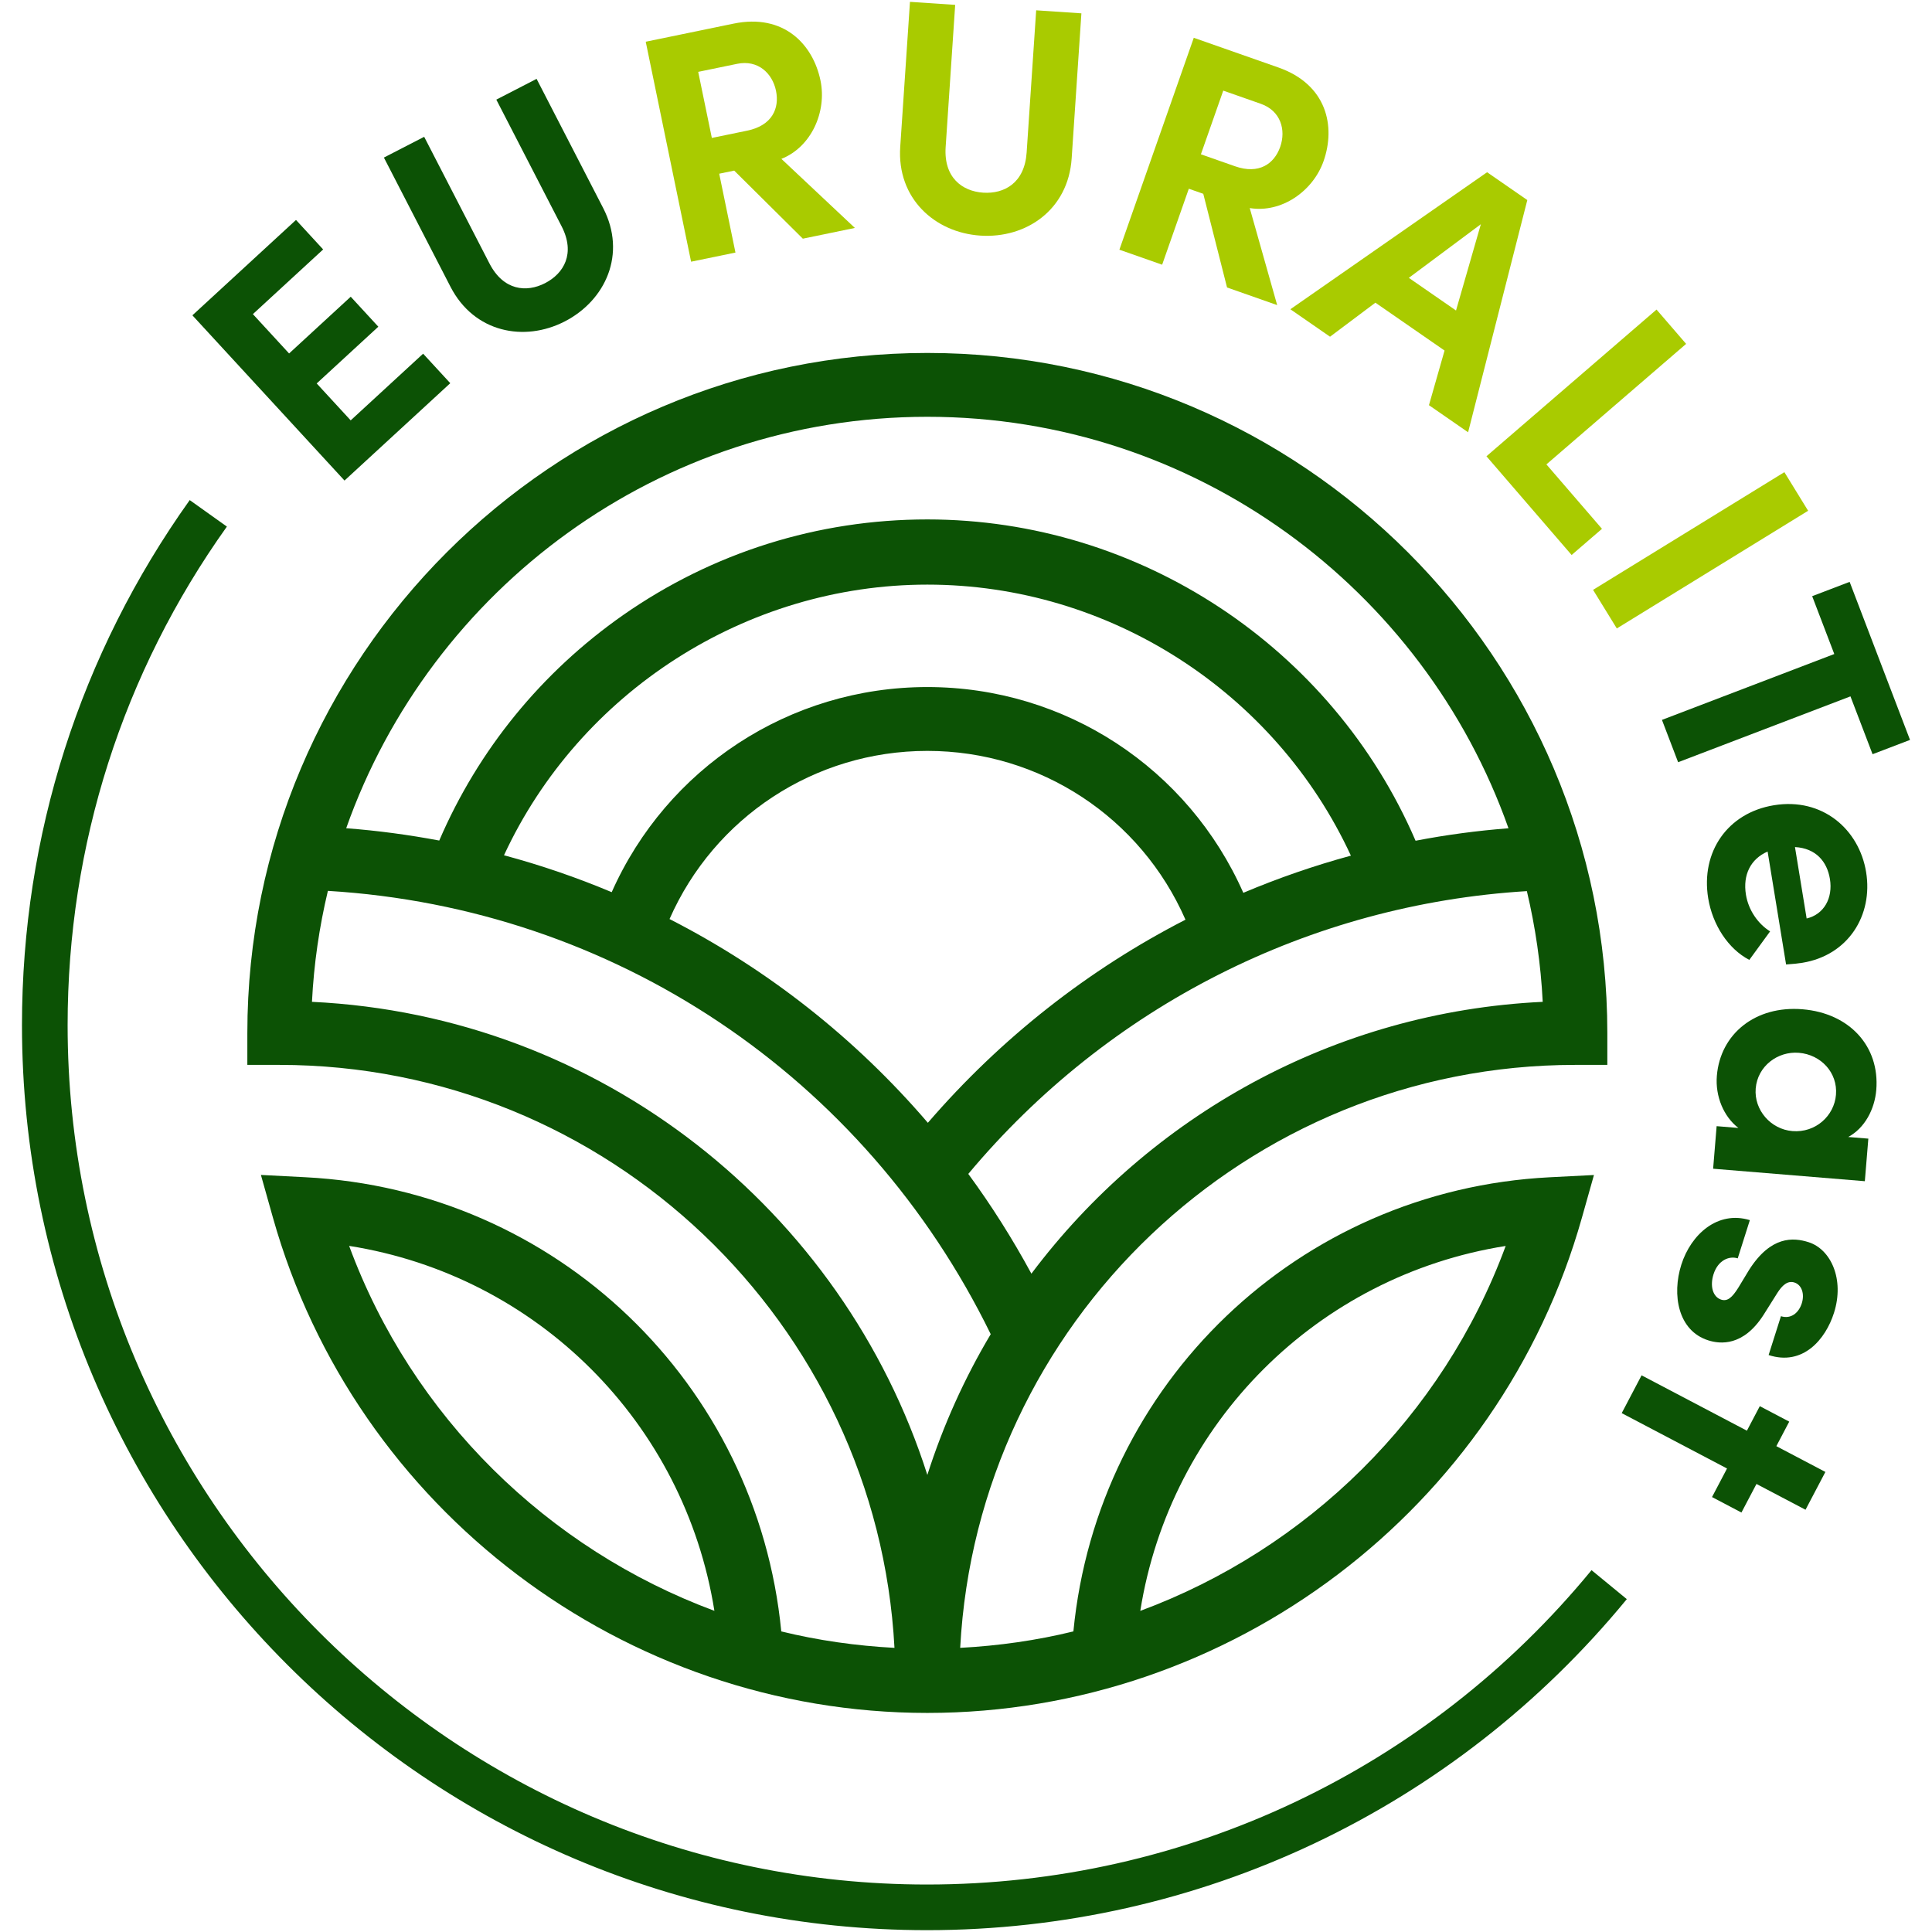 <svg xmlns="http://www.w3.org/2000/svg" xmlns:xlink="http://www.w3.org/1999/xlink" id="Layer_1" x="0px" y="0px" viewBox="0 0 2400 2400" style="enable-background:new 0 0 2400 2400;" xml:space="preserve"><style type="text/css">	.st0{fill:#FFFFFF;}	.st1{fill:#0C5205;}	.st2{fill:#A9CB00;}</style><g>	<path class="st1" d="M1956.98,1322.84h39.7v-39.68c0-465.72-378.9-844.71-844.71-844.71s-844.71,378.99-844.71,844.71v39.68h39.61  c408.21,0,742.81,321.23,764.28,724.19c-47.7-2.53-95.02-9.24-140.63-20.43c-29.87-307.94-279.17-548.25-591.25-564.2l-55.16-2.85  l14.98,53.22c102.05,362.13,436.32,615.09,812.87,615.09c376.64,0,710.97-252.87,813.12-615.09l14.98-53.13l-55.16,2.82  c-312.23,15.95-561.62,256.28-591.5,564.13c-45.6,11.19-92.9,17.9-140.63,20.43C1214.26,1644.07,1548.87,1322.84,1956.98,1322.84z   M433.71,1547.69c233.68,36.93,416.57,219.74,453.74,453.34C680.59,1924.31,511.96,1759.98,433.71,1547.69z M1870.41,1547.78  c-78.23,212.28-246.88,376.62-453.9,453.31C1453.62,1767.5,1636.66,1584.71,1870.41,1547.78z M1151.98,517.75  c332.98,0,616.85,213.75,721.91,511.16c-38.96,3.01-77.49,8.18-115.41,15.48c0-0.02,0-0.02,0-0.02s0,0-0.02,0  c-103.5-240.15-342.85-399.12-606.48-399.12c-136.06,0-266.72,41.15-377.93,118.82c-101.33,70.96-179.88,167.34-228.4,280.08  c-37.92-7.12-76.47-12.32-115.59-15.3C535.13,731.41,819.09,517.75,1151.98,517.75z M1151.98,853.48  c-171.38,0-323.65,100.83-392.1,254.81c-43.34-18.24-88.04-33.54-133.8-45.85v-0.02c46.98-101.28,122.14-185.33,213.73-244.06  c91.57-58.71,199.56-92.13,312.17-92.13c226.3,0,432.27,133.55,526.15,336.69c-45.67,12.41-90.23,27.86-133.64,46.17  C1476.21,954.63,1323.7,853.48,1151.98,853.48z M1472.64,1142.47c-120.6,61.9-229.3,147.09-320.01,252.31  c-90.08-105.13-199.09-190.82-320.91-253.12c55.57-126.19,180.06-208.87,320.26-208.87  C1292.43,932.78,1417.23,1015.78,1472.64,1142.47z M1151.98,1832.22c-104.72-328.66-405.63-570.69-764.44-587.7  c2.35-47.21,9.15-93.31,19.77-137.85c354.83,21.38,666.5,229.71,823.4,550.69C1198.15,1712.02,1171.66,1770.6,1151.98,1832.22z   M1281.24,1582.2c-23.57-43.5-49.72-84.81-78.39-123.93c174.3-208.4,424-334.83,693.89-351.28  c10.53,44.47,17.33,90.39,19.68,137.53C1657,1256.83,1427.85,1386.84,1281.24,1582.2z"></path>	<g>		<path class="st1" d="M435.64,522.2l89.97-82.83l33.73,36.65L427.96,596.96L239,391.7l128.7-118.48l33.73,36.65l-87.29,80.35   l44.98,48.87l76.56-70.49l34.29,37.24l-76.57,70.49L435.64,522.2z"></path>		<path class="st1" d="M559.64,356.27L476.9,195.73l50.03-25.79L608,327.24c17.43,33.84,46.07,36.38,69.11,24.51   c23.4-12.06,37.95-36.87,20.51-70.7l-81.07-157.29l50.03-25.79l82.74,160.54c29.31,56.87,3.03,114.6-47.72,140.76   C651.21,425.24,588.95,413.14,559.64,356.27z"></path>		<path class="st2" d="M997.31,296.49l-85.24-84.55l-18.64,3.84l20.19,97.96L858.5,325.1L802.16,51.84l109.07-22.48   c62.66-12.92,98.78,25.93,108.03,70.75c8.01,38.86-11.5,82.59-48.59,97.25l91.29,85.79L997.31,296.49z M867.34,89.26l16.93,82.09   l44.02-9.07c30.94-6.38,40.18-27.72,35.68-49.53c-4.5-21.82-22.46-38.78-48.25-33.47L867.34,89.26z"></path>		<path class="st2" d="M1118.3,182.49l12.1-180.21l56.16,3.77l-11.84,176.59c-2.55,37.97,20.67,54.96,46.53,56.69   c26.26,1.76,51.54-11.97,54.09-49.94l11.84-176.58l56.17,3.77l-12.09,180.21c-4.28,63.85-56.61,99.71-113.59,95.88   C1161.09,288.87,1114.02,246.34,1118.3,182.49z"></path>		<path class="st2" d="M1524.28,357.12l-29.53-116.37l-17.96-6.3l-33.13,94.38l-53.11-18.65l92.41-263.24l105.07,36.88   c60.37,21.2,71.32,73.1,56.17,116.29c-13.15,37.44-52.39,64.86-91.73,58.35l34.08,120.54L1524.28,357.12z M1519.57,112.57   l-27.77,79.09l42.42,14.89c29.8,10.46,48.71-3.08,56.09-24.09c7.38-21.01,0.72-44.8-24.12-53.53L1519.57,112.57z"></path>		<path class="st2" d="M1775.1,503.33l19.38-67.87L1708.57,376l-56.35,42.27l-49.29-34.11l244.39-170.21l49.95,34.57l-73.54,288.46   L1775.1,503.33z M1750.11,345.16l58.61,40.56l30.86-107.2L1750.11,345.16z"></path>		<path class="st2" d="M1921,576.89l69.03,80.03l-37.71,32.52l-105.79-122.65l211.27-182.23l36.76,42.63L1921,576.89z"></path>		<path class="st2" d="M1978.96,732.74l237.66-146.21l29.5,47.96l-237.66,146.2L1978.96,732.74z"></path>		<path class="st1" d="M2372.69,919.14l-46.52,17.77l-27.47-71.86l-214.08,81.81l-20.09-52.58l214.08-81.82l-27.46-71.87   l46.53-17.78L2372.69,919.14z"></path>		<path class="st1" d="M2218.73,1198.1l-22.93-140.29c-21.06,9.18-30.98,28.85-26.93,53.64c3.13,19.19,14.93,36.13,30.01,45.56   l-25.81,35.4c-26.45-13.72-45.74-43.82-51.09-76.59c-9.4-57.56,24.1-106.11,81.66-115.52c60.35-9.87,105.83,29.9,114.52,83.05   c8.75,53.56-22.1,103.33-79.25,112.67C2233.72,1196.88,2227.26,1197.53,2218.73,1198.1z M2244.28,1140.99   c21.72-5.2,32.77-25.47,28.92-49.05c-3.52-21.59-17.32-38.21-43.42-39.69L2244.28,1140.99z"></path>		<path class="st1" d="M2320.92,1414.46l-4.35,52.87l-188.46-15.5l4.35-52.87l27.04,2.23c-18.34-14.11-28.85-39.35-26.76-64.78   c4.29-52.05,47.83-87.47,106.34-82.66c58.52,4.81,96.15,46.1,91.7,100.17c-1.99,24.22-14.48,47.57-34.87,58.48L2320.92,1414.46z    M2226.62,1405.08c28.65,2.36,51.94-18.88,54.09-45.12c2.27-27.45-18.64-49.88-46.09-52.14c-26.23-2.15-51.33,16.5-53.62,44.34   C2178.81,1378.8,2199.59,1402.86,2226.62,1405.08z"></path>		<path class="st1" d="M2173.72,1515.7l-15.06,47.48c-10.43-3.31-24.44,2.02-30.07,19.79c-4.66,14.66-0.87,28.19,9.55,31.5   c7.72,2.45,13.55-2.5,21.3-14.92l13.38-22.1c27.04-42.4,54.88-40.37,73.79-34.38c27.79,8.81,44.87,46.09,31.64,87.79   c-10.4,32.81-38.48,66.4-81.21,52.42l15.31-48.25c12.35,3.92,22.1-4.03,25.9-16.01c3.67-11.58,0.05-22.93-9.21-25.86   c-8.5-2.69-15.2,3.68-21.08,12.86l-17.15,27.27c-25.29,39.56-54.03,36.41-68.71,31.75c-37.83-12-45.28-56.85-33.53-93.92   C2100.57,1533.29,2133.83,1503.48,2173.72,1515.7z"></path>		<path class="st1" d="M2163.28,1878.92l-36.55-19.22l18.65-35.48l-130.83-68.78l24.69-46.96l130.83,68.77l16.02-30.47l36.56,19.22   l-16.01,30.47l60.93,32.03l-24.69,46.96l-60.93-32.03L2163.28,1878.92z"></path>	</g>	<g>		<path class="st1" d="M1151.6,2397.72c-619.94,0-1124.3-504.36-1124.3-1124.3c0-235.54,72.06-461.06,208.38-652.19l46.16,32.92   C152.42,835.62,84,1049.76,84,1273.42c0,588.68,478.92,1067.6,1067.6,1067.6c320.78,0,621.64-142.33,825.46-390.51l43.81,35.99   C1806.25,2247.84,1489.41,2397.72,1151.6,2397.72z"></path>	</g></g></svg>
